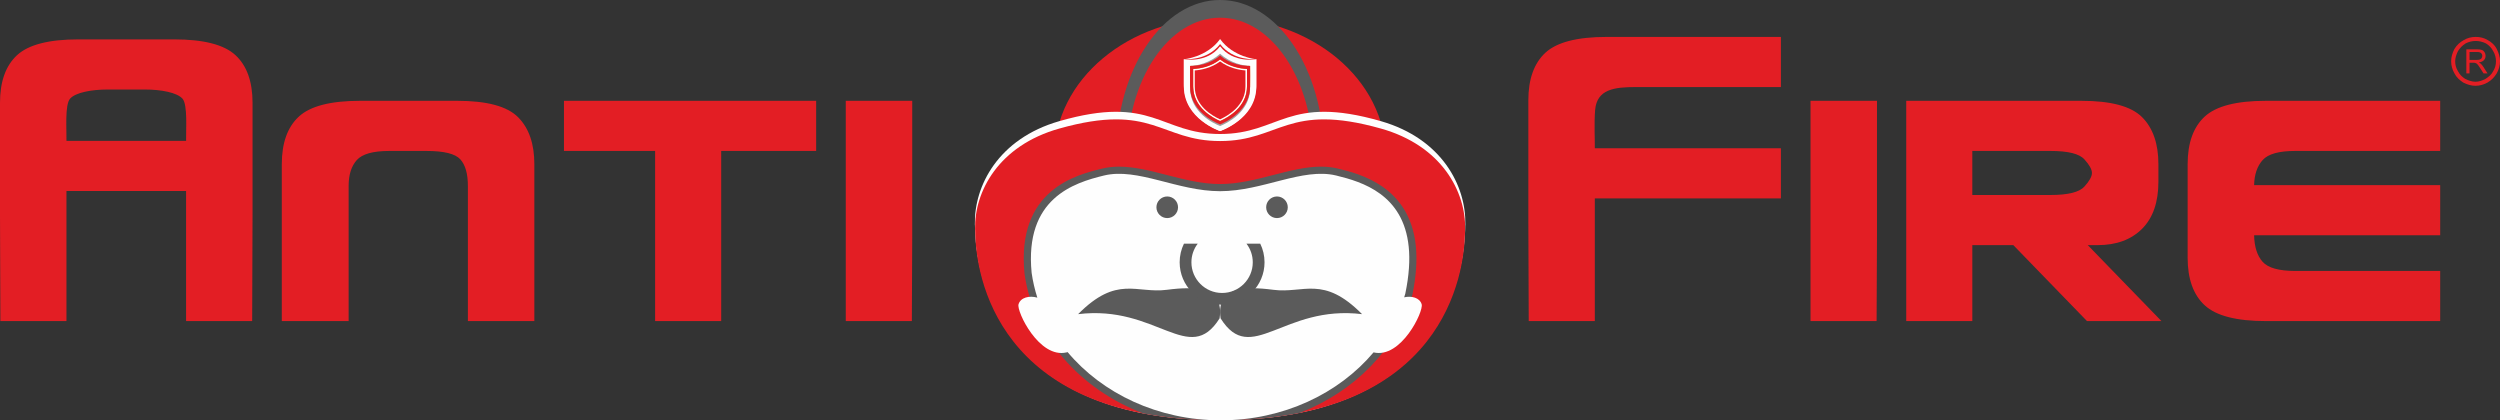 <?xml version="1.0" encoding="UTF-8"?>
<!DOCTYPE svg PUBLIC "-//W3C//DTD SVG 1.1//EN" "http://www.w3.org/Graphics/SVG/1.1/DTD/svg11.dtd">
<!-- Creator: CorelDRAW 2021 (64-Bit Not for commercial use) -->
<svg xmlns="http://www.w3.org/2000/svg" xml:space="preserve" width="32.714mm" height="5.5mm" version="1.1" style="shape-rendering:geometricPrecision; text-rendering:geometricPrecision; image-rendering:optimizeQuality; fill-rule:evenodd; clip-rule:evenodd"
viewBox="0 0 3271.4 550"
 xmlns:xlink="http://www.w3.org/1999/xlink"
 xmlns:xodm="http://www.corel.com/coreldraw/odm/2003">
 <rect x="0" y="0" width="3271.4" height="550" fill="#333333" stroke="none"/>
 <defs>
  <style type="text/css">
   <![CDATA[
    .fil5 {fill:#5B5B5B}
    .fil6 {fill:#E31E24}
    .fil2 {fill:#FEFEFE;fill-rule:nonzero}
    .fil4 {fill:#9D9E9E;fill-rule:nonzero}
    .fil1 {fill:#5B5B5B;fill-rule:nonzero}
    .fil3 {fill:#F4991E;fill-rule:nonzero}
    .fil0 {fill:#E31E24;fill-rule:nonzero}
   ]]>
  </style>
 </defs>
 <g id="Слой_x0020_1">
  <g id="_2753812274848">
   <path class="fil0" d="M1595.79 212.15c83.82,0 159.16,15.38 211.24,36.1 4.16,-14.02 6.4,-28.68 6.4,-43.78 0,-100.13 -97.1,-181.31 -216.86,-181.31 -119.76,0 -216.85,81.18 -216.85,181.31 0,14.9 2.19,29.37 6.25,43.24 52.03,-20.45 126.74,-35.56 209.82,-35.56z"/>
   <path class="fil1" d="M1595.7 210.86c48.68,0 94.78,4.67 136.02,12.39 0.48,-6.89 0.72,-13.88 0.72,-20.96 0,-111.72 -60.83,-202.29 -135.87,-202.29 -75.03,0 -135.87,90.57 -135.87,202.29 0,6.97 0.24,13.86 0.7,20.64 40.79,-7.53 86.29,-12.07 134.3,-12.07z"/>
   <path class="fil0" d="M1595.79 212.15c43.64,0 84.95,4.18 121.91,11.1 0.43,-6.17 0.65,-12.44 0.65,-18.78 0,-100.13 -54.52,-181.31 -121.78,-181.31 -67.25,0 -121.77,81.18 -121.77,181.31 0,6.24 0.21,12.41 0.62,18.49 36.56,-6.75 77.34,-10.81 120.37,-10.81z"/>
   <path class="fil2" d="M1917.36 295.37c0.03,-0.58 0.08,-1.18 0.1,-1.75 1.07,-50.31 -30.57,-112.04 -110.26,-135.02 -122.76,-35.4 -132.02,16.75 -210.63,16.75 -78.6,0 -87.86,-52.15 -210.63,-16.75 -79.68,22.98 -111.33,84.71 -110.26,135.02 0.02,0.57 0.07,1.17 0.12,1.75 0.36,62.82 29.97,250.21 311.02,254.46 -112.34,-3.52 -205.76,-72.75 -232.62,-165.58 -5.03,-24.11 -6.2,-44.35 -4.47,-61.36 6.97,-68.61 60.73,-84.9 94.93,-93.22 43.96,-10.69 96.05,20.52 151.91,20.52 55.87,0 107.95,-31.21 151.91,-20.52 34.2,8.32 87.96,24.61 94.93,93.22 1.73,17.01 0.57,37.25 -4.46,61.36 -26.87,92.83 -120.29,162.06 -232.62,165.58 281.04,-4.25 310.64,-191.64 311.03,-254.46z"/>
   <path class="fil0" d="M1917.08 301.64c0.04,-0.58 0.09,-1.16 0.11,-1.73 1.07,-49.07 -30.56,-109.28 -110.17,-131.68 -122.66,-34.53 -131.91,16.33 -210.45,16.33 -78.53,0 -87.79,-50.86 -210.45,-16.33 -79.61,22.4 -111.24,82.61 -110.17,131.68 0.01,0.57 0.08,1.15 0.11,1.73 0.38,61.26 29.96,244.04 310.77,248.19 -112.25,-3.43 -205.59,-70.96 -232.42,-161.51 -5.03,-23.52 -6.19,-43.26 -4.46,-59.85 6.95,-66.93 60.67,-82.81 94.84,-90.93 43.92,-10.42 95.96,20.02 151.78,20.02 55.82,0 107.86,-30.44 151.78,-20.02 34.17,8.12 87.89,24 94.85,90.93 1.73,16.59 0.57,36.33 -4.46,59.85 -26.84,90.55 -120.18,158.08 -232.42,161.51 280.81,-4.15 310.38,-186.93 310.76,-248.19z"/>
   <path class="fil1" d="M1852.7 321.94c-7.96,-78.5 -73.89,-94.54 -102.04,-101.38 -6.9,-1.68 -14.1,-2.5 -22,-2.5 -19.99,0 -40.49,5.28 -62.19,10.87 -22.68,5.85 -46.14,11.89 -69.93,11.89 -23.79,0 -47.24,-6.04 -69.93,-11.89 -21.7,-5.59 -42.19,-10.87 -62.19,-10.87 -7.9,0 -15.09,0.82 -22.01,2.5 -33.69,8.19 -112.6,27.39 -101.77,137.45l0.05 0.4c11.75,82.92 72.8,151.06 154.93,182.38 62.26,12.26 143.45,12.09 205.62,-0.72 71.11,-27.7 126.41,-83.17 146.68,-153.21l0.11 -0.34 0.06 -0.35c4.98,-23.82 6.53,-45.43 4.61,-64.23z"/>
   <path class="fil2" d="M1837.45 389.05c9.8,-2.22 20.35,0.56 22.89,9.11 2.79,9.37 -27.1,71.53 -62.89,62.96l-0.07 -0.02c-45.46,53.96 -118.14,88.9 -200.07,88.9 -82.08,0 -154.86,-35.1 -200.28,-89.25 -0.43,0.12 -0.87,0.25 -1.34,0.37 -35.78,8.57 -65.68,-53.59 -62.89,-62.96 2.7,-9.06 14.37,-11.64 24.61,-8.67 -3.35,-10.51 -5.87,-21.32 -7.44,-32.39 -9.62,-97.75 55.39,-117.88 94.67,-127.43 43.95,-10.69 96.04,20.52 151.9,20.52 55.87,0 107.95,-31.21 151.91,-20.52 34.21,8.32 87.96,24.61 94.93,93.22 1.73,17.01 0.56,37.25 -4.47,61.36 -0.46,1.61 -0.95,3.2 -1.46,4.8z"/>
   <path class="fil2" d="M1596.57 51.08c-17.35,24 -47.44,26.44 -47.44,26.44 0,0 0,2.81 0,32.49 0,45.2 47.44,61.48 47.44,61.48 0,0 47.43,-16.28 47.43,-61.48 0,-29.68 0,-32.49 0,-32.49 0,0 -30.08,-2.44 -47.43,-26.44z"/>
   <path class="fil0" d="M1596.57 57.66c-17.35,22.79 -47.44,19.79 -47.44,19.79 0,0 0,4.57 0,32.77 0,42.93 47.44,58.39 47.44,58.39 0,0 47.43,-15.46 47.43,-58.39 0,-28.2 0,-32.77 0,-32.77 0,0 -30.08,3 -47.43,-19.79z"/>
   <path class="fil2" d="M1596.57 60.53c-17.35,22.8 -47.44,16.92 -47.44,16.92 0,0 0,7.45 0,35.64 0,42.94 47.44,58.4 47.44,58.4 0,0 47.43,-15.46 47.43,-58.4 0,-28.19 0,-35.64 0,-35.64 0,0 -30.08,5.88 -47.43,-16.92z"/>
   <path class="fil0" d="M1563.4 92.18c9.27,-0.7 21.86,-3.41 33.17,-11.78 11.31,8.37 23.9,11.08 33.17,11.78l0 20.91c0,25.1 -22.59,38.25 -33.21,43.06 -10.59,-4.72 -33.13,-17.76 -33.13,-43.06l0 -20.91z"/>
   <path class="fil3" d="M1635.86 113.09c0,31.3 -30.28,46.02 -39.31,49.7 -9.17,-3.68 -39.27,-18.19 -39.27,-49.7 0,0 -0.2,-26.81 0,-26.81 9.34,0 26.17,-1.97 39.29,-13.76 13.12,11.79 29.96,13.76 39.29,13.76 0.2,0 0,26.81 0,26.81zm-4.08 -22.82l0 0c-9.12,-0.46 -23.08,-2.91 -35.21,-12.43 -12.13,9.52 -26.09,11.98 -35.21,12.43l0 22.82c0,27.37 25.19,40.98 35.18,45.28 10,-4.37 35.24,-18.13 35.24,-45.28l0 -22.82z"/>
   <path class="fil4" d="M1596.57 70.36c-13.12,11.8 -29.95,15.92 -39.29,15.92l4.08 1.83c9.12,-0.46 23.08,-2.9 35.21,-12.43 12.13,9.53 26.09,11.97 35.21,12.43l4.08 -1.83c-9.33,0 -26.17,-4.12 -39.29,-15.92z"/>
   <path class="fil4" d="M1631.76 116c-0.46,26.65 -25.32,40.19 -35.22,44.53 -9.9,-4.27 -34.7,-17.66 -35.16,-44.53l-4.07 0c0.48,30.99 30.15,45.29 39.24,48.95 8.95,-3.66 38.79,-18.17 39.29,-48.95l-4.08 0z"/>
   <path class="fil0" d="M1635.86 113.09c0,31.3 -30.28,46.02 -39.31,49.7 -9.17,-3.68 -39.27,-18.19 -39.27,-49.7 0,0 -0.2,-26.81 0,-26.81 9.34,0 26.17,-1.97 39.29,-13.76 13.12,11.79 29.96,13.76 39.29,13.76 0.2,0 0,26.81 0,26.81zm-4.08 -22.82l0 0c-9.12,-0.46 -23.08,-2.91 -35.21,-12.43 -12.13,9.52 -26.09,11.98 -35.21,12.43l0 22.82c0,27.37 25.19,40.98 35.18,45.28 10,-4.37 35.24,-18.13 35.24,-45.28l0 -22.82z"/>
   <path class="fil5" d="M1410.78 411.09c103.08,-12.66 145.31,68.88 185.12,5.51 6.15,-41.12 -31.03,-42.33 -68.96,-37.38 -39.82,5.2 -65.32,-19.53 -116.16,31.87z"/>
   <path class="fil5" d="M1782.36 411.09c-103.08,-12.66 -145.31,68.88 -185.12,5.51 -6.15,-41.12 31.03,-42.33 68.96,-37.38 39.82,5.2 65.32,-19.53 116.16,31.87z"/>
   <path class="fil5" d="M1649.1 318.86c3.6,7.35 5.62,15.62 5.62,24.36 0,30.67 -24.87,55.54 -55.54,55.54 -30.66,0 -55.53,-24.87 -55.53,-55.54 0,-8.74 2.03,-17.01 5.63,-24.36l18.02 0c-5.17,6.75 -8.25,15.2 -8.25,24.36 0,22.17 17.97,40.14 40.13,40.14 22.17,0 40.15,-17.97 40.15,-40.14 0,-9.16 -3.08,-17.61 -8.25,-24.36l18.02 0z"/>
   <path class="fil5" d="M1527.38 257.09c7.81,0 14.15,6.34 14.15,14.15 0,7.81 -6.34,14.14 -14.15,14.14 -7.81,0 -14.14,-6.33 -14.14,-14.14 0,-7.81 6.33,-14.15 14.14,-14.15z"/>
   <path class="fil5" d="M1671 257.09c7.81,0 14.14,6.34 14.14,14.15 0,7.81 -6.33,14.14 -14.14,14.14 -7.82,0 -14.15,-6.33 -14.15,-14.14 0,-7.81 6.33,-14.15 14.15,-14.15z"/>
   <path class="fil0" d="M218.67 249.97l-131.7 0 0 170.18 -86.47 0 -0.5 -140.86 0 -144.76c0,-27.83 7.49,-48.66 22.36,-62.36 14.87,-13.71 41.59,-20.63 80.02,-20.63l125.73 0c38.43,0 65.1,6.88 80.01,20.63 14.91,13.74 22.36,34.61 22.36,62.36l0 144.76 -0.49 140.86 -86.47 0 0 -170.18 -24.85 0zm-19.38 -65.6l44.23 0c-0.34,-13.91 2.32,-47.4 -4.76,-55.3 -7.07,-7.92 -27.8,-11.93 -48.92,-11.93l-49.2 0c-21.11,0 -41.8,3.98 -48.92,11.93 -7.12,7.95 -4.42,41.39 -4.75,55.3l112.32 0zm499.94 30.54c0,-26.84 -7.12,-47.38 -21.37,-61.62 -14.24,-14.25 -40.75,-21.37 -79.51,-21.37l-127.22 0c-38.44,0 -65.11,6.87 -80.02,20.62 -14.91,13.75 -22.36,34.54 -22.36,62.37l0 205.24 87.46 0 0 -176.91c0,-14.58 3.57,-25.85 10.69,-33.8 7.12,-7.95 21.29,-11.92 42.49,-11.92l48.7 0c22.87,0 37.6,3.64 44.23,10.93 6.63,7.29 9.94,18.88 9.94,34.79l0 176.91 86.97 0 0 -205.24zm158.03 -17.39l-119.27 0 0 -65.6 100.39 0 127.22 0 102.38 0 0 65.6 -124.24 0 0 222.63 -86.48 0 0 -222.63zm335.95 222.63l-86.47 0 0 -288.23 86.97 0 0 176.91 -0.5 111.32zm918.54 -160.54l-24.84 0 0 160.54 -86.48 0 -0.5 -131.21 0 -157.62c0,-27.83 7.52,-48.68 22.37,-62.37 14.85,-13.69 41.58,-20.63 80.01,-20.63l127.22 0 100.89 0 0 65.6 -141.14 0 -48.7 0c-27.9,0 -50.88,2.75 -53.24,29.87 -1.48,17.1 -0.22,40.92 -0.43,50.23l24.84 0 218.67 0 0 65.59 -218.67 0zm343.9 160.54l-86.47 0 0 -288.23 86.97 0 0 176.91 -0.5 111.32zm125.24 -164.99l0 -57.64 53.67 0 48.7 0c22.86,0 37.6,3.64 44.23,10.93 6.63,7.29 9.94,13.25 9.94,17.89 0,4.64 -3.31,10.6 -9.94,17.89 -6.63,7.29 -21.37,10.93 -44.23,10.93l-102.37 0zm151.07 65.6l12.92 0c24.52,0 43.9,-7.12 58.15,-21.37 14.25,-14.24 21.37,-34.79 21.37,-61.62l0 -10.44 0 -12.42c0,-26.84 -7.12,-47.38 -21.37,-61.62 -14.25,-14.25 -40.75,-21.37 -79.51,-21.37l-127.22 0 -101.88 0 0 288.23 86.47 0 0 -99.39 53.67 0 96.41 99.39 97.41 0 -96.42 -99.39zm242.52 -12.92l-24.84 0c0.33,15.24 4.05,26.83 11.18,34.79 7.12,7.95 21.28,11.92 42.49,11.92l48.7 0 141.13 0 0 65.6 -100.88 0 -127.22 0c-38.43,0 -65.1,-6.87 -80.01,-20.62 -14.91,-13.75 -22.37,-34.54 -22.37,-62.37l0 -122.25c0,-27.83 7.46,-48.62 22.37,-62.37 14.91,-13.75 41.58,-20.62 80.01,-20.62l127.22 0 100.88 0 0 65.6 -141.13 0 -48.7 0c-21.21,0 -35.37,3.97 -42.49,11.92 -7.13,7.95 -10.85,18.89 -11.18,32.8l24.84 0 218.66 0 0 65.6 -218.66 0z"/>
   <path class="fil6" d="M3239.7 48.32c5.29,0 10.56,1.06 15.86,4.22 4.76,2.65 8.98,6.35 11.62,11.64 2.65,5.27 4.23,10.56 4.23,15.85 0,5.81 -1.58,11.09 -4.23,15.85 -3.16,5.28 -6.86,8.99 -12.15,12.15 -4.77,2.65 -10.04,4.23 -15.85,4.23 -5.29,0 -10.57,-1.58 -15.86,-4.23 -4.76,-3.16 -8.99,-6.87 -11.62,-12.15 -2.65,-4.76 -4.23,-10.04 -4.23,-15.85 0,-5.29 1.58,-10.58 4.23,-15.85 3.16,-5.29 7.39,-8.99 12.14,-11.64 5.3,-3.16 10.58,-4.22 15.86,-4.22zm0 5.28c-4.75,0 -8.98,1.06 -13.21,3.17 -4.22,2.64 -7.4,5.82 -10.04,10.04 -2.12,4.24 -3.7,8.99 -3.7,13.22 0,4.75 1.06,8.98 3.7,13.21 2.11,4.23 5.29,7.4 9.51,10.04 4.24,2.11 8.99,3.7 13.22,3.7 4.75,0 8.98,-1.59 13.21,-3.7 4.23,-2.64 7.93,-5.81 10.04,-10.04 2.64,-4.23 3.7,-8.46 3.7,-13.21 0,-4.23 -1.06,-8.98 -3.7,-13.22 -2.11,-4.22 -5.28,-7.4 -9.52,-10.04 -4.22,-2.11 -8.98,-3.17 -13.21,-3.17z"/>
   <path class="fil0" d="M3227.35 96.05l0 -31.52 13.97 0c2.81,0 4.94,0.29 6.4,0.85 1.46,0.57 2.63,1.57 3.5,3 0.87,1.43 1.3,3.01 1.3,4.74 0,2.24 -0.72,4.13 -2.17,5.66 -1.44,1.53 -3.67,2.5 -6.69,2.92 1.1,0.53 1.94,1.06 2.51,1.57 1.22,1.12 2.37,2.52 3.45,4.2l5.45 8.58 -5.21 0 -4.17 -6.56c-1.2,-1.9 -2.21,-3.34 -2.99,-4.35 -0.8,-1 -1.5,-1.7 -2.13,-2.1 -0.61,-0.4 -1.25,-0.68 -1.9,-0.84 -0.46,-0.1 -1.24,-0.15 -2.31,-0.15l-4.83 0 0 14 -4.18 0zm4.18 -17.61l8.95 0c1.91,0 3.39,-0.2 4.46,-0.59 1.07,-0.39 1.89,-1.02 2.44,-1.89 0.55,-0.87 0.83,-1.81 0.83,-2.83 0,-1.49 -0.53,-2.72 -1.61,-3.68 -1.08,-0.96 -2.78,-1.44 -5.11,-1.44l-9.96 0 0 10.43z"/>
  </g>
 </g>
</svg>
